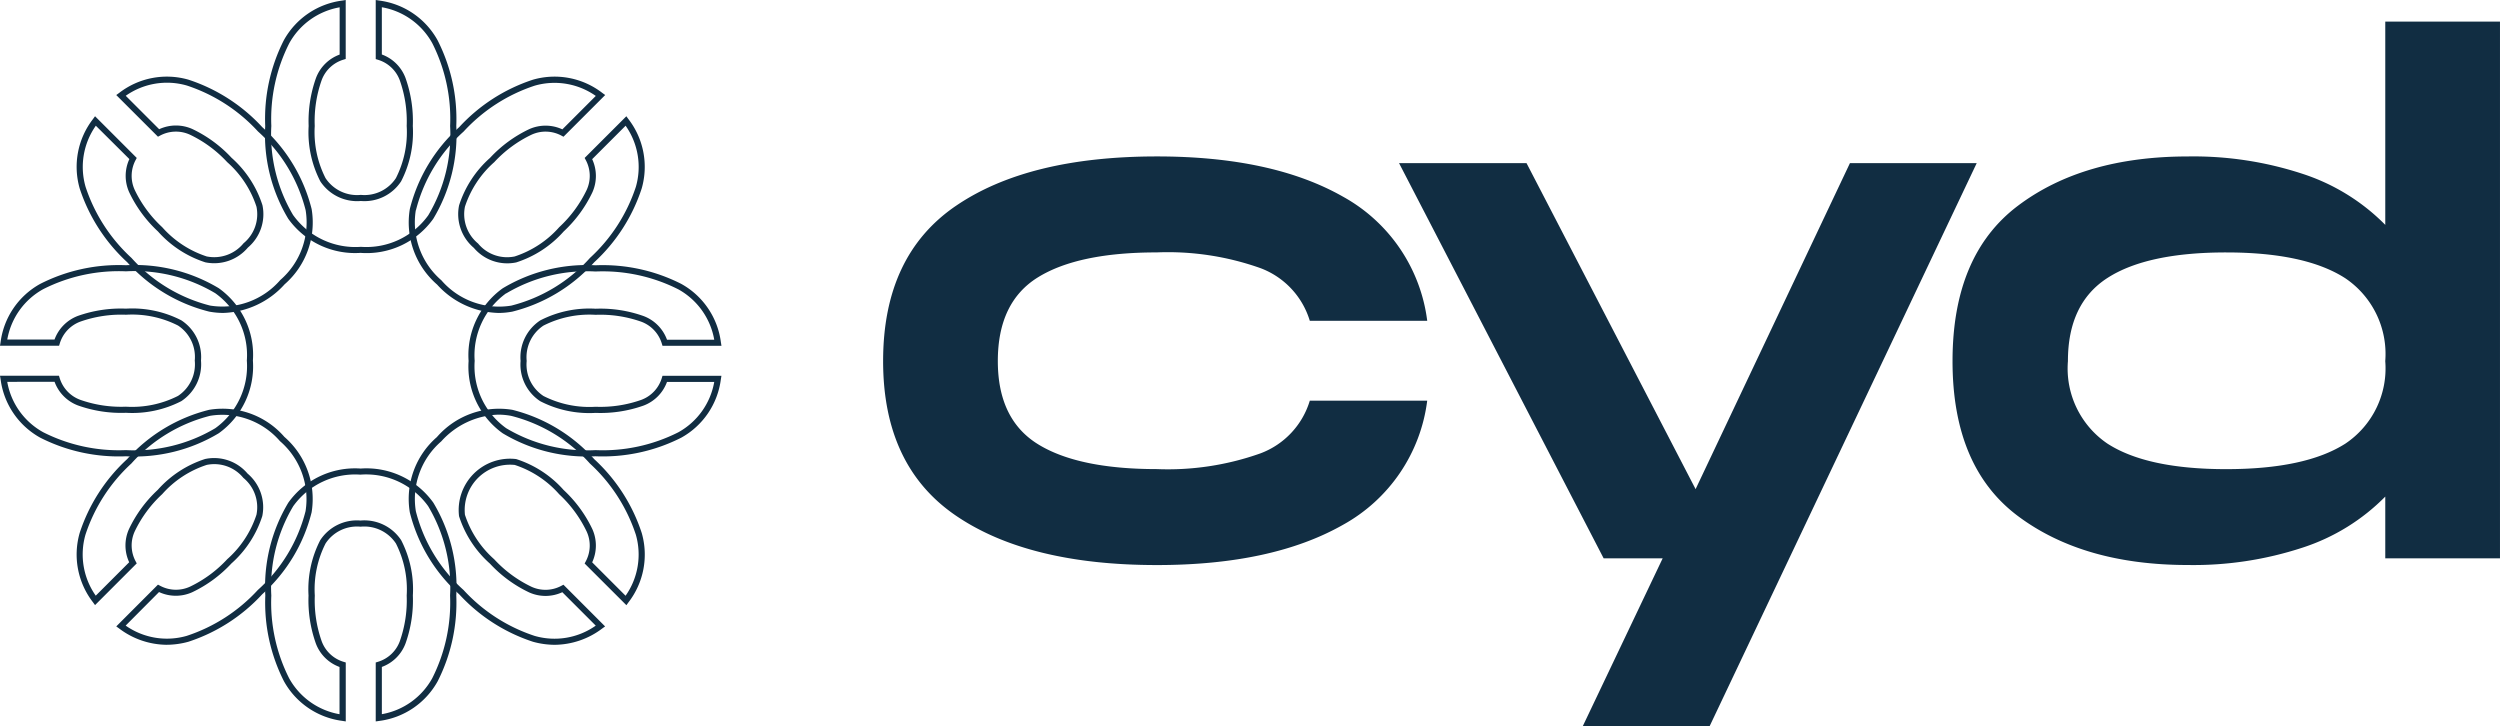 <?xml version="1.0" encoding="UTF-8"?> <svg xmlns="http://www.w3.org/2000/svg" xmlns:xlink="http://www.w3.org/1999/xlink" width="158.745" height="46.102" viewBox="0 0 158.745 46.102"><defs><clipPath id="clip-path"><rect id="Rectangle_1" data-name="Rectangle 1" width="158.745" height="46.102" fill="none"></rect></clipPath></defs><g id="Group_1" data-name="Group 1" clip-path="url(#clip-path)"><path id="Path_1" data-name="Path 1" d="M84.407,17.289q4.6-3.151,12.781-3.153,7.326,0,11.821,2.556a10.5,10.5,0,0,1,5.347,7.882H106.9a5.162,5.162,0,0,0-3.131-3.344,17.556,17.556,0,0,0-6.582-1q-4.984,0-7.541,1.577T87.09,27.13q0,3.707,2.556,5.283t7.541,1.577a17.558,17.558,0,0,0,6.582-1,5.158,5.158,0,0,0,3.131-3.345h7.455a10.5,10.5,0,0,1-5.347,7.882q-4.5,2.556-11.821,2.556-8.18,0-12.781-3.153t-4.6-9.8q0-6.688,4.6-9.841" transform="translate(-23.73 -4.203)" fill="#112d42"></path><path id="Path_2" data-name="Path 2" d="M163.11,14.743,146.155,50.486H138.1l5.07-10.65h-3.749L126.43,14.743h8.094l10.736,20.7,9.8-20.7Z" transform="translate(-37.593 -4.384)" fill="#112d42"></path><path id="Path_3" data-name="Path 3" d="M211.21,1.951V36.032h-7.284V32.112a13.027,13.027,0,0,1-5.24,3.237,22.178,22.178,0,0,1-7.285,1.108q-6.645,0-10.8-3.109t-4.153-9.841q0-6.731,4.153-9.862t10.8-3.131a22.178,22.178,0,0,1,7.285,1.108,13.05,13.05,0,0,1,5.24,3.237V1.951Zm-9.82,26.8a5.75,5.75,0,0,0,2.535-5.24,5.8,5.8,0,0,0-2.535-5.261q-2.536-1.64-7.562-1.641t-7.54,1.619q-2.514,1.619-2.513,5.283a5.763,5.763,0,0,0,2.513,5.24q2.513,1.62,7.54,1.619t7.562-1.619" transform="translate(-52.466 -0.58)" fill="#112d42"></path><path id="Path_4" data-name="Path 4" d="M30.042,16.056a5.223,5.223,0,0,1-4.613-2.166A10.354,10.354,0,0,1,23.968,8a11.007,11.007,0,0,1,1.183-5.446,4.956,4.956,0,0,1,3.7-2.516L29.079,0V3.744l-.136.042a2.132,2.132,0,0,0-1.392,1.306A7.8,7.8,0,0,0,27.112,8a6.432,6.432,0,0,0,.685,3.31,2.4,2.4,0,0,0,2.244,1.065,2.387,2.387,0,0,0,2.226-1.065A6.437,6.437,0,0,0,32.951,8a7.8,7.8,0,0,0-.438-2.9,2.129,2.129,0,0,0-1.392-1.306l-.136-.042V0l.225.036a4.957,4.957,0,0,1,3.7,2.516A11.015,11.015,0,0,1,36.1,8a10.352,10.352,0,0,1-1.461,5.893,5.2,5.2,0,0,1-4.594,2.166m-4.293-2.386a4.859,4.859,0,0,0,4.293,2,4.839,4.839,0,0,0,4.274-2A9.989,9.989,0,0,0,35.709,8a10.641,10.641,0,0,0-1.131-5.254A4.548,4.548,0,0,0,31.373.46v3a2.535,2.535,0,0,1,1.5,1.482A8.164,8.164,0,0,1,33.34,8a6.793,6.793,0,0,1-.743,3.514,2.777,2.777,0,0,1-2.556,1.249,2.8,2.8,0,0,1-2.575-1.249A6.8,6.8,0,0,1,26.725,8a8.153,8.153,0,0,1,.469-3.053,2.534,2.534,0,0,1,1.5-1.482v-3a4.55,4.55,0,0,0-3.2,2.284A10.64,10.64,0,0,0,24.356,8a9.992,9.992,0,0,0,1.393,5.674" transform="translate(-7.127 0)" fill="#112d42"></path><path id="Path_5" data-name="Path 5" d="M30.985,58.4V54.658l.136-.042a2.131,2.131,0,0,0,1.392-1.306,7.8,7.8,0,0,0,.438-2.9,6.438,6.438,0,0,0-.684-3.31,2.406,2.406,0,0,0-2.245-1.065A2.385,2.385,0,0,0,27.8,47.1a6.431,6.431,0,0,0-.684,3.31,7.8,7.8,0,0,0,.438,2.9,2.131,2.131,0,0,0,1.392,1.306l.136.041V58.4l-.225-.036a4.956,4.956,0,0,1-3.7-2.516,11.006,11.006,0,0,1-1.183-5.446,10.352,10.352,0,0,1,1.461-5.893,5.2,5.2,0,0,1,4.594-2.166,5.223,5.223,0,0,1,4.613,2.166A10.356,10.356,0,0,1,36.1,50.405a11.014,11.014,0,0,1-1.182,5.446,4.958,4.958,0,0,1-3.7,2.516Zm-.963-15.669a4.839,4.839,0,0,0-4.274,2,9.989,9.989,0,0,0-1.393,5.674,10.644,10.644,0,0,0,1.131,5.254,4.551,4.551,0,0,0,3.2,2.283v-3a2.533,2.533,0,0,1-1.5-1.482,8.161,8.161,0,0,1-.468-3.053,6.8,6.8,0,0,1,.743-3.514,2.779,2.779,0,0,1,2.556-1.249A2.8,2.8,0,0,1,32.6,46.891a6.8,6.8,0,0,1,.743,3.514,8.153,8.153,0,0,1-.469,3.053,2.532,2.532,0,0,1-1.5,1.482v3a4.551,4.551,0,0,0,3.2-2.283,10.646,10.646,0,0,0,1.131-5.254,9.992,9.992,0,0,0-1.393-5.674,4.859,4.859,0,0,0-4.293-2" transform="translate(-7.127 -12.591)" fill="#112d42"></path><path id="Path_6" data-name="Path 6" d="M50.405,36.1a10.354,10.354,0,0,1-5.893-1.46,5.2,5.2,0,0,1-2.166-4.594,5.222,5.222,0,0,1,2.166-4.613,10.36,10.36,0,0,1,5.893-1.461,11.014,11.014,0,0,1,5.446,1.182,4.956,4.956,0,0,1,2.515,3.705l.036.224H54.658l-.042-.136a2.136,2.136,0,0,0-1.306-1.392,7.8,7.8,0,0,0-2.9-.438,6.435,6.435,0,0,0-3.311.685,2.407,2.407,0,0,0-1.065,2.244,2.386,2.386,0,0,0,1.065,2.225,6.433,6.433,0,0,0,3.311.685,7.8,7.8,0,0,0,2.9-.438,2.133,2.133,0,0,0,1.306-1.392l.042-.136H58.4l-.036.224a4.956,4.956,0,0,1-2.515,3.705A11.014,11.014,0,0,1,50.405,36.1M44.732,25.749h0a4.857,4.857,0,0,0-2,4.293,4.837,4.837,0,0,0,2,4.274,9.986,9.986,0,0,0,5.674,1.393,10.64,10.64,0,0,0,5.254-1.131,4.55,4.55,0,0,0,2.284-3.2h-3a2.531,2.531,0,0,1-1.481,1.5,8.179,8.179,0,0,1-3.053.467,6.794,6.794,0,0,1-3.514-.742,2.777,2.777,0,0,1-1.249-2.556,2.8,2.8,0,0,1,1.249-2.575,6.8,6.8,0,0,1,3.514-.742,8.153,8.153,0,0,1,3.052.468,2.53,2.53,0,0,1,1.482,1.5h3a4.553,4.553,0,0,0-2.284-3.2,10.64,10.64,0,0,0-5.254-1.131,9.99,9.99,0,0,0-5.674,1.393" transform="translate(-12.591 -7.127)" fill="#112d42"></path><path id="Path_7" data-name="Path 7" d="M8,36.1a11,11,0,0,1-5.446-1.182,4.956,4.956,0,0,1-2.515-3.7L0,30.985H3.744l.042.136a2.133,2.133,0,0,0,1.306,1.392,7.8,7.8,0,0,0,2.9.438,6.433,6.433,0,0,0,3.31-.684,2.406,2.406,0,0,0,1.065-2.245A2.386,2.386,0,0,0,11.307,27.8,6.429,6.429,0,0,0,8,27.112a7.809,7.809,0,0,0-2.9.438,2.135,2.135,0,0,0-1.306,1.393l-.042.136H0l.037-.225a4.953,4.953,0,0,1,2.515-3.7A11,11,0,0,1,8,23.968a10.357,10.357,0,0,1,5.893,1.46,5.2,5.2,0,0,1,2.166,4.594,5.224,5.224,0,0,1-2.166,4.614A10.36,10.36,0,0,1,8,36.1M.46,31.373a4.546,4.546,0,0,0,2.284,3.2A10.632,10.632,0,0,0,8,35.708a9.992,9.992,0,0,0,5.674-1.393,4.856,4.856,0,0,0,2-4.293,4.835,4.835,0,0,0-2-4.274A9.986,9.986,0,0,0,8,24.356a10.632,10.632,0,0,0-5.254,1.131,4.547,4.547,0,0,0-2.284,3.2h3a2.533,2.533,0,0,1,1.482-1.5A8.164,8.164,0,0,1,8,26.725a6.794,6.794,0,0,1,3.514.742,2.778,2.778,0,0,1,1.249,2.556A2.8,2.8,0,0,1,11.511,32.6,6.8,6.8,0,0,1,8,33.339a8.174,8.174,0,0,1-3.053-.468,2.535,2.535,0,0,1-1.482-1.5Z" transform="translate(0 -7.127)" fill="#112d42"></path><path id="Path_8" data-name="Path 8" d="M42.606,21.931a5.438,5.438,0,0,1-3.873-1.8A5.223,5.223,0,0,1,37,15.334a10.359,10.359,0,0,1,3.135-5.2,11.014,11.014,0,0,1,4.687-3.015,4.96,4.96,0,0,1,4.4.841l.184.134-2.648,2.648-.126-.067a2.129,2.129,0,0,0-1.908-.06,7.807,7.807,0,0,0-2.364,1.743A6.44,6.44,0,0,0,40.5,15.183a2.407,2.407,0,0,0,.834,2.34,2.386,2.386,0,0,0,2.326.821,6.446,6.446,0,0,0,2.825-1.857,7.8,7.8,0,0,0,1.743-2.363,2.129,2.129,0,0,0-.06-1.908l-.067-.127,2.648-2.647.134.184a4.955,4.955,0,0,1,.841,4.4,11,11,0,0,1-3.015,4.687,10.359,10.359,0,0,1-5.2,3.135,4.95,4.95,0,0,1-.907.085m-5.222-6.525h0a4.858,4.858,0,0,0,1.623,4.449,4.84,4.84,0,0,0,4.435,1.61,9.988,9.988,0,0,0,5-3.028,10.638,10.638,0,0,0,2.915-4.515,4.55,4.55,0,0,0-.651-3.881l-2.123,2.123a2.534,2.534,0,0,1,.013,2.107,8.185,8.185,0,0,1-1.828,2.49,6.8,6.8,0,0,1-3.009,1.96,2.781,2.781,0,0,1-2.69-.924,2.8,2.8,0,0,1-.937-2.7,6.794,6.794,0,0,1,1.96-3.009,8.174,8.174,0,0,1,2.49-1.828,2.538,2.538,0,0,1,2.108.012l2.123-2.123a4.551,4.551,0,0,0-3.88-.651,10.644,10.644,0,0,0-4.515,2.915,9.993,9.993,0,0,0-3.027,5" transform="translate(-10.977 -2.06)" fill="#112d42"></path><path id="Path_9" data-name="Path 9" d="M12.64,51.92a5.068,5.068,0,0,1-3.013-1.034l-.184-.134L12.091,48.1l.126.067a2.129,2.129,0,0,0,1.908.061,7.819,7.819,0,0,0,2.364-1.743,6.44,6.44,0,0,0,1.856-2.825,2.408,2.408,0,0,0-.834-2.341,2.385,2.385,0,0,0-2.326-.821,6.436,6.436,0,0,0-2.825,1.856,7.8,7.8,0,0,0-1.744,2.363,2.135,2.135,0,0,0,.06,1.908l.067.126L8.095,49.4l-.134-.184a4.955,4.955,0,0,1-.841-4.4,11.007,11.007,0,0,1,3.015-4.687A10.353,10.353,0,0,1,15.336,37a5.2,5.2,0,0,1,4.78,1.717,5.225,5.225,0,0,1,1.73,4.794,10.353,10.353,0,0,1-3.135,5.2,11.01,11.01,0,0,1-4.686,3.015,5.232,5.232,0,0,1-1.386.193m-2.6-1.218a4.548,4.548,0,0,0,3.88.651,10.63,10.63,0,0,0,4.515-2.915,9.987,9.987,0,0,0,3.027-5,4.856,4.856,0,0,0-1.623-4.448,4.836,4.836,0,0,0-4.434-1.61,9.982,9.982,0,0,0-5,3.027,10.644,10.644,0,0,0-2.915,4.515,4.549,4.549,0,0,0,.651,3.88l2.123-2.123a2.531,2.531,0,0,1-.012-2.107,8.159,8.159,0,0,1,1.828-2.49,6.8,6.8,0,0,1,3.009-1.96,2.78,2.78,0,0,1,2.69.925,2.8,2.8,0,0,1,.937,2.7,6.8,6.8,0,0,1-1.96,3.009,8.178,8.178,0,0,1-2.49,1.828,2.534,2.534,0,0,1-2.107-.012Z" transform="translate(-2.06 -10.977)" fill="#112d42"></path><path id="Path_10" data-name="Path 10" d="M46.208,51.921a5.232,5.232,0,0,1-1.386-.193,11.015,11.015,0,0,1-4.687-3.015A10.352,10.352,0,0,1,37,43.513a5.2,5.2,0,0,1,1.717-4.78A5.225,5.225,0,0,1,43.512,37h0a10.358,10.358,0,0,1,5.2,3.135,11,11,0,0,1,3.014,4.687,4.955,4.955,0,0,1-.841,4.4l-.133.184L48.1,46.758l.067-.126a2.129,2.129,0,0,0,.06-1.908,7.8,7.8,0,0,0-1.743-2.364A6.436,6.436,0,0,0,43.664,40.5,2.878,2.878,0,0,0,40.5,43.665a6.447,6.447,0,0,0,1.857,2.824,7.8,7.8,0,0,0,2.363,1.744,2.129,2.129,0,0,0,1.908-.061l.126-.067L49.4,50.753l-.184.133a5.063,5.063,0,0,1-3.012,1.035M42.617,37.306a5.1,5.1,0,0,0-3.624,1.7,4.837,4.837,0,0,0-1.61,4.434,9.993,9.993,0,0,0,3.027,5,10.641,10.641,0,0,0,4.515,2.915,4.543,4.543,0,0,0,3.881-.651l-2.123-2.123a2.528,2.528,0,0,1-2.107.012,8.154,8.154,0,0,1-2.49-1.828,6.8,6.8,0,0,1-1.96-3.009,3.26,3.26,0,0,1,3.628-3.629,6.8,6.8,0,0,1,3.009,1.96,8.182,8.182,0,0,1,1.828,2.49,2.536,2.536,0,0,1-.012,2.107L50.7,48.806a4.551,4.551,0,0,0,.651-3.88,10.635,10.635,0,0,0-2.915-4.515,9.982,9.982,0,0,0-5-3.027,4.462,4.462,0,0,0-.824-.078" transform="translate(-10.977 -10.977)" fill="#112d42"></path><path id="Path_11" data-name="Path 11" d="M16.238,21.93a4.961,4.961,0,0,1-.9-.085,10.363,10.363,0,0,1-5.2-3.135A11.011,11.011,0,0,1,7.12,14.024a4.956,4.956,0,0,1,.841-4.4l.134-.184,2.648,2.648-.067.126a2.134,2.134,0,0,0-.06,1.908,7.8,7.8,0,0,0,1.743,2.363,6.44,6.44,0,0,0,2.825,1.857,2.409,2.409,0,0,0,2.34-.835,2.386,2.386,0,0,0,.821-2.326,6.436,6.436,0,0,0-1.857-2.825,7.786,7.786,0,0,0-2.363-1.743,2.132,2.132,0,0,0-1.908.06l-.126.067L9.442,8.094l.184-.134a4.954,4.954,0,0,1,4.4-.842,11.021,11.021,0,0,1,4.687,3.015,10.359,10.359,0,0,1,3.135,5.2,5.205,5.205,0,0,1-1.717,4.781,5.471,5.471,0,0,1-3.891,1.816m-.832-.467a4.861,4.861,0,0,0,4.449-1.623,4.838,4.838,0,0,0,1.61-4.435,9.988,9.988,0,0,0-3.027-5,10.644,10.644,0,0,0-4.515-2.915,4.549,4.549,0,0,0-3.881.651l2.123,2.123a2.535,2.535,0,0,1,2.108-.012,8.175,8.175,0,0,1,2.49,1.828,6.8,6.8,0,0,1,1.96,3.009,2.776,2.776,0,0,1-.924,2.69,2.8,2.8,0,0,1-2.7.938,6.8,6.8,0,0,1-3.009-1.96,8.164,8.164,0,0,1-1.828-2.49,2.534,2.534,0,0,1,.011-2.107L8.145,10.042a4.551,4.551,0,0,0-.651,3.88,10.64,10.64,0,0,0,2.915,4.515,10,10,0,0,0,5,3.027" transform="translate(-2.06 -2.059)" fill="#112d42"></path></g></svg> 